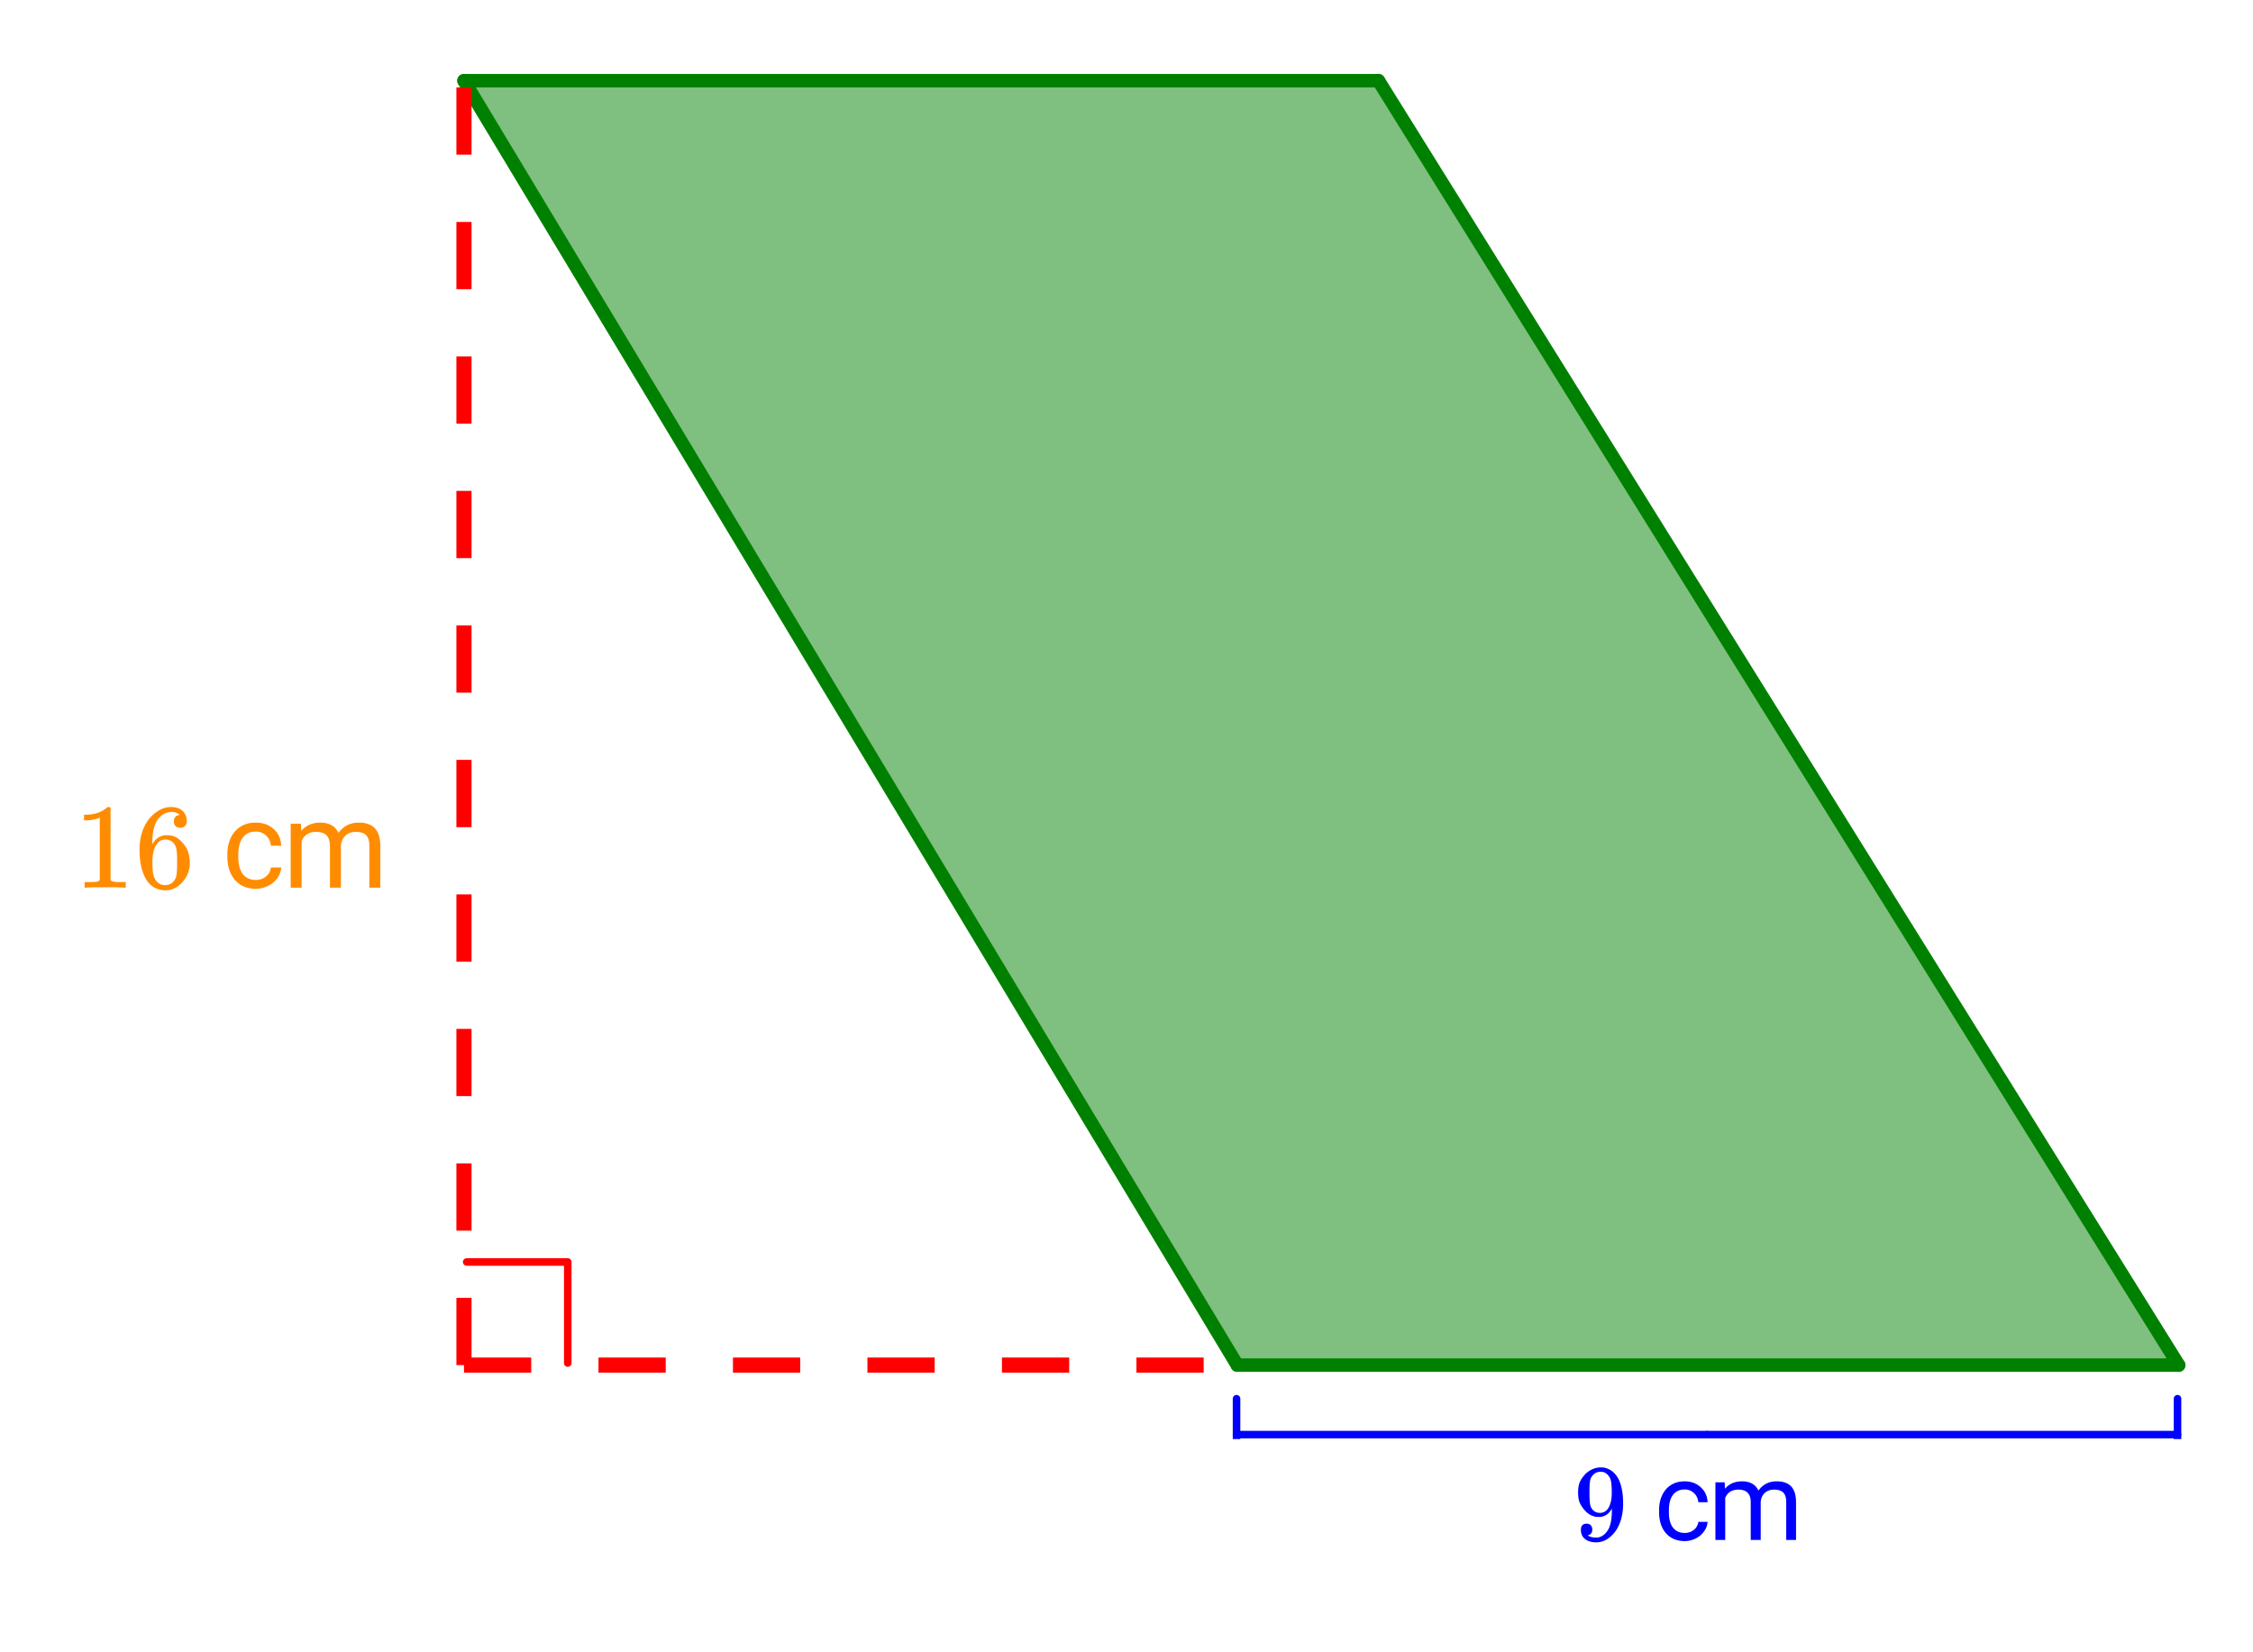 <svg xmlns="http://www.w3.org/2000/svg" xmlns:xlink="http://www.w3.org/1999/xlink" width="334.72" height="245.44" viewBox="0 0 251.04 184.08"><defs><symbol overflow="visible" id="h"><path d="M5.61 0c-.157-.031-.872-.047-2.141-.047C2.207-.047 1.5-.03 1.344 0h-.157v-.625h.344c.52 0 .86-.008 1.016-.031.07-.008.18-.067.328-.172v-6.969c-.023 0-.059.016-.11.047a4.134 4.134 0 0 1-1.39.25h-.25v-.625h.25c.758-.02 1.39-.188 1.89-.5a2.46 2.46 0 0 0 .422-.313c.008-.03.063-.046.157-.046a.36.36 0 0 1 .234.078v8.078c.133.137.43.203.89.203h.798V0zm0 0"/></symbol><symbol overflow="visible" id="i"><path d="M5.031-8.11c-.199-.195-.48-.304-.843-.328-.625 0-1.153.274-1.579.813-.418.586-.625 1.492-.625 2.719L2-4.86l.11-.172c.363-.54.859-.813 1.484-.813.414 0 .781.09 1.094.266a2.6 2.6 0 0 1 .64.547c.219.242.395.492.531.75.196.449.297.933.297 1.453v.234c0 .211-.027.403-.078.578-.105.532-.383 1.032-.828 1.5-.387.407-.82.66-1.297.766a2.688 2.688 0 0 1-.547.047c-.168 0-.32-.016-.453-.047-.668-.125-1.2-.484-1.594-1.078C.83-1.66.563-2.79.563-4.218c0-.97.171-1.817.515-2.548.344-.726.82-1.296 1.438-1.703a2.62 2.62 0 0 1 1.562-.515c.531 0 .953.14 1.266.421.32.282.484.665.484 1.141 0 .23-.07.414-.203.547-.125.137-.297.203-.516.203-.218 0-.398-.062-.53-.187-.126-.125-.188-.301-.188-.532 0-.406.21-.644.64-.718zm-.593 3.235a1.18 1.18 0 0 0-.97-.484c-.335 0-.605.105-.812.312C2.22-4.597 2-3.883 2-2.907c0 .794.05 1.345.156 1.657.094.273.242.5.453.688.22.187.477.28.782.28.457 0 .804-.171 1.046-.515.133-.187.22-.41.25-.672.04-.258.063-.64.063-1.14v-.422c0-.508-.023-.895-.063-1.156a1.566 1.566 0 0 0-.25-.688zm0 0"/></symbol><symbol overflow="visible" id="k"><path d="M3.781-.86c.438 0 .817-.128 1.14-.39.321-.27.5-.602.532-1H6.61a2.279 2.279 0 0 1-.421 1.172 2.78 2.78 0 0 1-1.047.875c-.43.219-.883.328-1.36.328-.969 0-1.742-.32-2.312-.969C.895-1.488.609-2.375.609-3.5v-.203c0-.688.125-1.3.375-1.844.258-.539.625-.957 1.094-1.25.477-.3 1.04-.453 1.688-.453.8 0 1.468.242 2 .719.53.468.812 1.09.843 1.86H5.453c-.031-.458-.203-.833-.516-1.126-.312-.3-.703-.453-1.171-.453-.618 0-1.094.227-1.438.672-.336.437-.5 1.078-.5 1.922v.234c0 .824.164 1.461.5 1.906.344.438.828.657 1.453.657zm0 0"/></symbol><symbol overflow="visible" id="l"><path d="M2.063-7.125l.03.797c.532-.613 1.239-.922 2.126-.922.988 0 1.664.383 2.031 1.14.238-.343.547-.617.922-.827.383-.208.832-.313 1.344-.313 1.562 0 2.359.824 2.39 2.469V0H9.687v-4.703c0-.508-.12-.89-.359-1.14-.23-.25-.617-.376-1.156-.376-.461 0-.84.137-1.14.407-.294.273-.466.632-.516 1.078V0h-1.22v-4.672c0-1.031-.51-1.547-1.53-1.547-.793 0-1.336.34-1.625 1.016V0H.92v-7.125zm0 0"/></symbol><symbol overflow="visible" id="m"><path d="M2.094-1.172c0 .18-.043.324-.125.438a.582.582 0 0 1-.328.203l-.047.015s.023.024.078.063c.062.031.11.055.14.062.188.086.415.125.688.125.156 0 .258-.007.313-.03.394-.095.722-.345.984-.75.32-.446.484-1.235.484-2.36v-.078l-.062.093c-.336.555-.805.829-1.407.829-.648 0-1.195-.282-1.64-.844a2.923 2.923 0 0 1-.516-.844c-.094-.27-.14-.617-.14-1.047 0-.469.062-.848.187-1.14.125-.301.336-.61.64-.922a2.5 2.5 0 0 1 1.516-.72h.266c.164 0 .281.013.344.032.656.149 1.172.563 1.547 1.25.343.7.515 1.61.515 2.734 0 1.137-.242 2.102-.718 2.891-.293.45-.637.805-1.032 1.063a2.31 2.31 0 0 1-1.25.375c-.511 0-.922-.121-1.234-.36C.984-.332.828-.676.828-1.125c0-.457.211-.688.64-.688.188 0 .337.06.454.172a.647.647 0 0 1 .172.47zm1.234-6.39c-.086-.02-.2-.032-.344-.032-.304 0-.562.11-.78.328-.18.18-.294.391-.345.641-.054.25-.078.672-.078 1.266 0 .554.02.992.063 1.312.039.313.16.563.36.75.194.188.452.281.765.281h.047c.437-.039.754-.27.953-.687.195-.414.297-.922.297-1.516 0-.633-.032-1.086-.094-1.36a1.235 1.235 0 0 0-.313-.624 1.062 1.062 0 0 0-.53-.36zm0 0"/></symbol><symbol overflow="visible" id="o"><path d="M3.406-.781c.383 0 .723-.114 1.016-.344a1.33 1.33 0 0 0 .5-.89h1.031a1.987 1.987 0 0 1-.39 1.046 2.44 2.44 0 0 1-.922.797 2.7 2.7 0 0 1-1.235.297c-.875 0-1.574-.29-2.094-.875C.801-1.332.547-2.129.547-3.14v-.188c0-.625.113-1.176.344-1.656.226-.489.554-.868.984-1.141.426-.27.93-.406 1.516-.406.718 0 1.316.218 1.796.656.477.43.735.984.766 1.672H4.922c-.043-.414-.203-.754-.484-1.016a1.46 1.46 0 0 0-1.047-.406c-.555 0-.985.203-1.297.61-.305.398-.453.968-.453 1.718v.219c0 .742.148 1.308.453 1.703.312.398.75.594 1.312.594zm0 0"/></symbol><symbol overflow="visible" id="p"><path d="M1.86-6.422l.03.719c.47-.55 1.102-.828 1.907-.828.894 0 1.504.343 1.828 1.031a2.46 2.46 0 0 1 .828-.75c.344-.188.75-.281 1.219-.281 1.406 0 2.117.746 2.14 2.234V0H8.72v-4.234c0-.457-.106-.801-.313-1.032-.21-.226-.562-.343-1.062-.343-.407 0-.746.125-1.016.375-.262.242-.414.57-.453.984V0h-1.11v-4.203c0-.938-.46-1.406-1.374-1.406-.72 0-1.211.308-1.47.921V0H.829v-6.422zm0 0"/></symbol><clipPath id="a"><path d="M0 0h251v183.566H0zm0 0"/></clipPath><clipPath id="b"><path d="M145 0h106v160.34H145zm0 0"/></clipPath><clipPath id="c"><path d="M43 0h104v160.34H43zm0 0"/></clipPath><clipPath id="d"><path d="M189 159h55v1.34h-55zm0 0"/></clipPath><clipPath id="e"><path d="M137 159h54v1.34h-54zm0 0"/></clipPath><clipPath id="f"><path d="M242 155h2v5.34h-2zm0 0"/></clipPath><clipPath id="g"><path d="M137 155h2v5.34h-2zm0 0"/></clipPath></defs><g clip-path="url(#a)" fill="#fff"><path d="M0 0h251v184.316H0zm0 0"/><path d="M0 0h251.75v184.316H0zm0 0"/></g><path d="M137.781 151.867H242.63L153.668 8.895H52zm0 0" fill="green" fill-opacity=".502"/><path d="M52 140.606h11.262M63.262 140.606v11.261" fill="none" stroke-width=".843" stroke-linecap="round" stroke-linejoin="round" stroke="red"/><path d="M242.758 152.098L153.598 8.992" fill="red"/><g clip-path="url(#b)"><path d="M242.758 152.098L153.598 8.992" fill="none" stroke-width="1.498" stroke-linecap="round" stroke="green"/></g><path d="M153.598 8.992H51.699" fill="none" stroke-width="1.498" stroke-linecap="round" stroke="green"/><path d="M51.7 8.992l86.163 143.106" fill="red"/><g clip-path="url(#c)"><path d="M51.7 8.992l86.163 143.106" fill="none" stroke-width="1.498" stroke-linecap="round" stroke="green"/></g><path d="M137.863 152.098h104.895" fill="none" stroke-width="1.498" stroke-linecap="round" stroke="green"/><g clip-path="url(#d)"><path d="M190.207 159.844h52.422" fill="none" stroke-width=".843" stroke-linecap="round" stroke-linejoin="round" stroke="#00f"/></g><g clip-path="url(#e)"><path d="M190.207 159.844h-52.426" fill="none" stroke-width=".843" stroke-linecap="round" stroke-linejoin="round" stroke="#00f"/></g><g clip-path="url(#f)"><path d="M242.629 155.84v8.008" fill="none" stroke-width=".843" stroke-linecap="round" stroke-linejoin="round" stroke="#00f"/></g><g clip-path="url(#g)"><path d="M137.781 155.84v8.008" fill="none" stroke-width=".843" stroke-linecap="round" stroke-linejoin="round" stroke="#00f"/></g><path d="M50.855 152.098v-7.493h1.688v7.493m-1.688-14.985v-7.492h1.688v7.492m-1.688-14.984v-7.492h1.688v7.492m-1.688-14.984v-7.493h1.688v7.493M50.855 92.16v-7.496h1.688v7.496m-1.688-14.988V69.68h1.688v7.492m-1.688-14.984v-7.493h1.688v7.492m-1.688-14.984v-7.492h1.688v7.492M50.855 32.22v-7.492h1.688v7.492m-1.688-14.985V9.742h1.688v7.492" fill="red"/><path d="M51.7 151.254h7.491v1.687H51.7m14.985-1.687h7.492v1.687h-7.492m14.984-1.687h7.492v1.687h-7.492m14.984-1.687h7.493v1.687h-7.493m14.989-1.687h7.492v1.687h-7.492m14.984-1.687h7.492v1.687h-7.492" fill="red"/><use xlink:href="#h" x="8.242" y="98.901" fill="#ff8c00"/><use xlink:href="#i" x="14.985" y="98.901" fill="#ff8c00"/><use xlink:href="#j" x="21.728" y="98.901" fill="#ff8c00"/><use xlink:href="#k" x="24.725" y="98.901" fill="#ff8c00"/><use xlink:href="#l" x="31.469" y="98.901" fill="#ff8c00"/><use xlink:href="#m" x="175.325" y="171.579" fill="#00f"/><use xlink:href="#n" x="181.319" y="171.579" fill="#00f"/><use xlink:href="#o" x="184.316" y="171.579" fill="#00f"/><use xlink:href="#p" x="190.31" y="171.579" fill="#00f"/></svg>